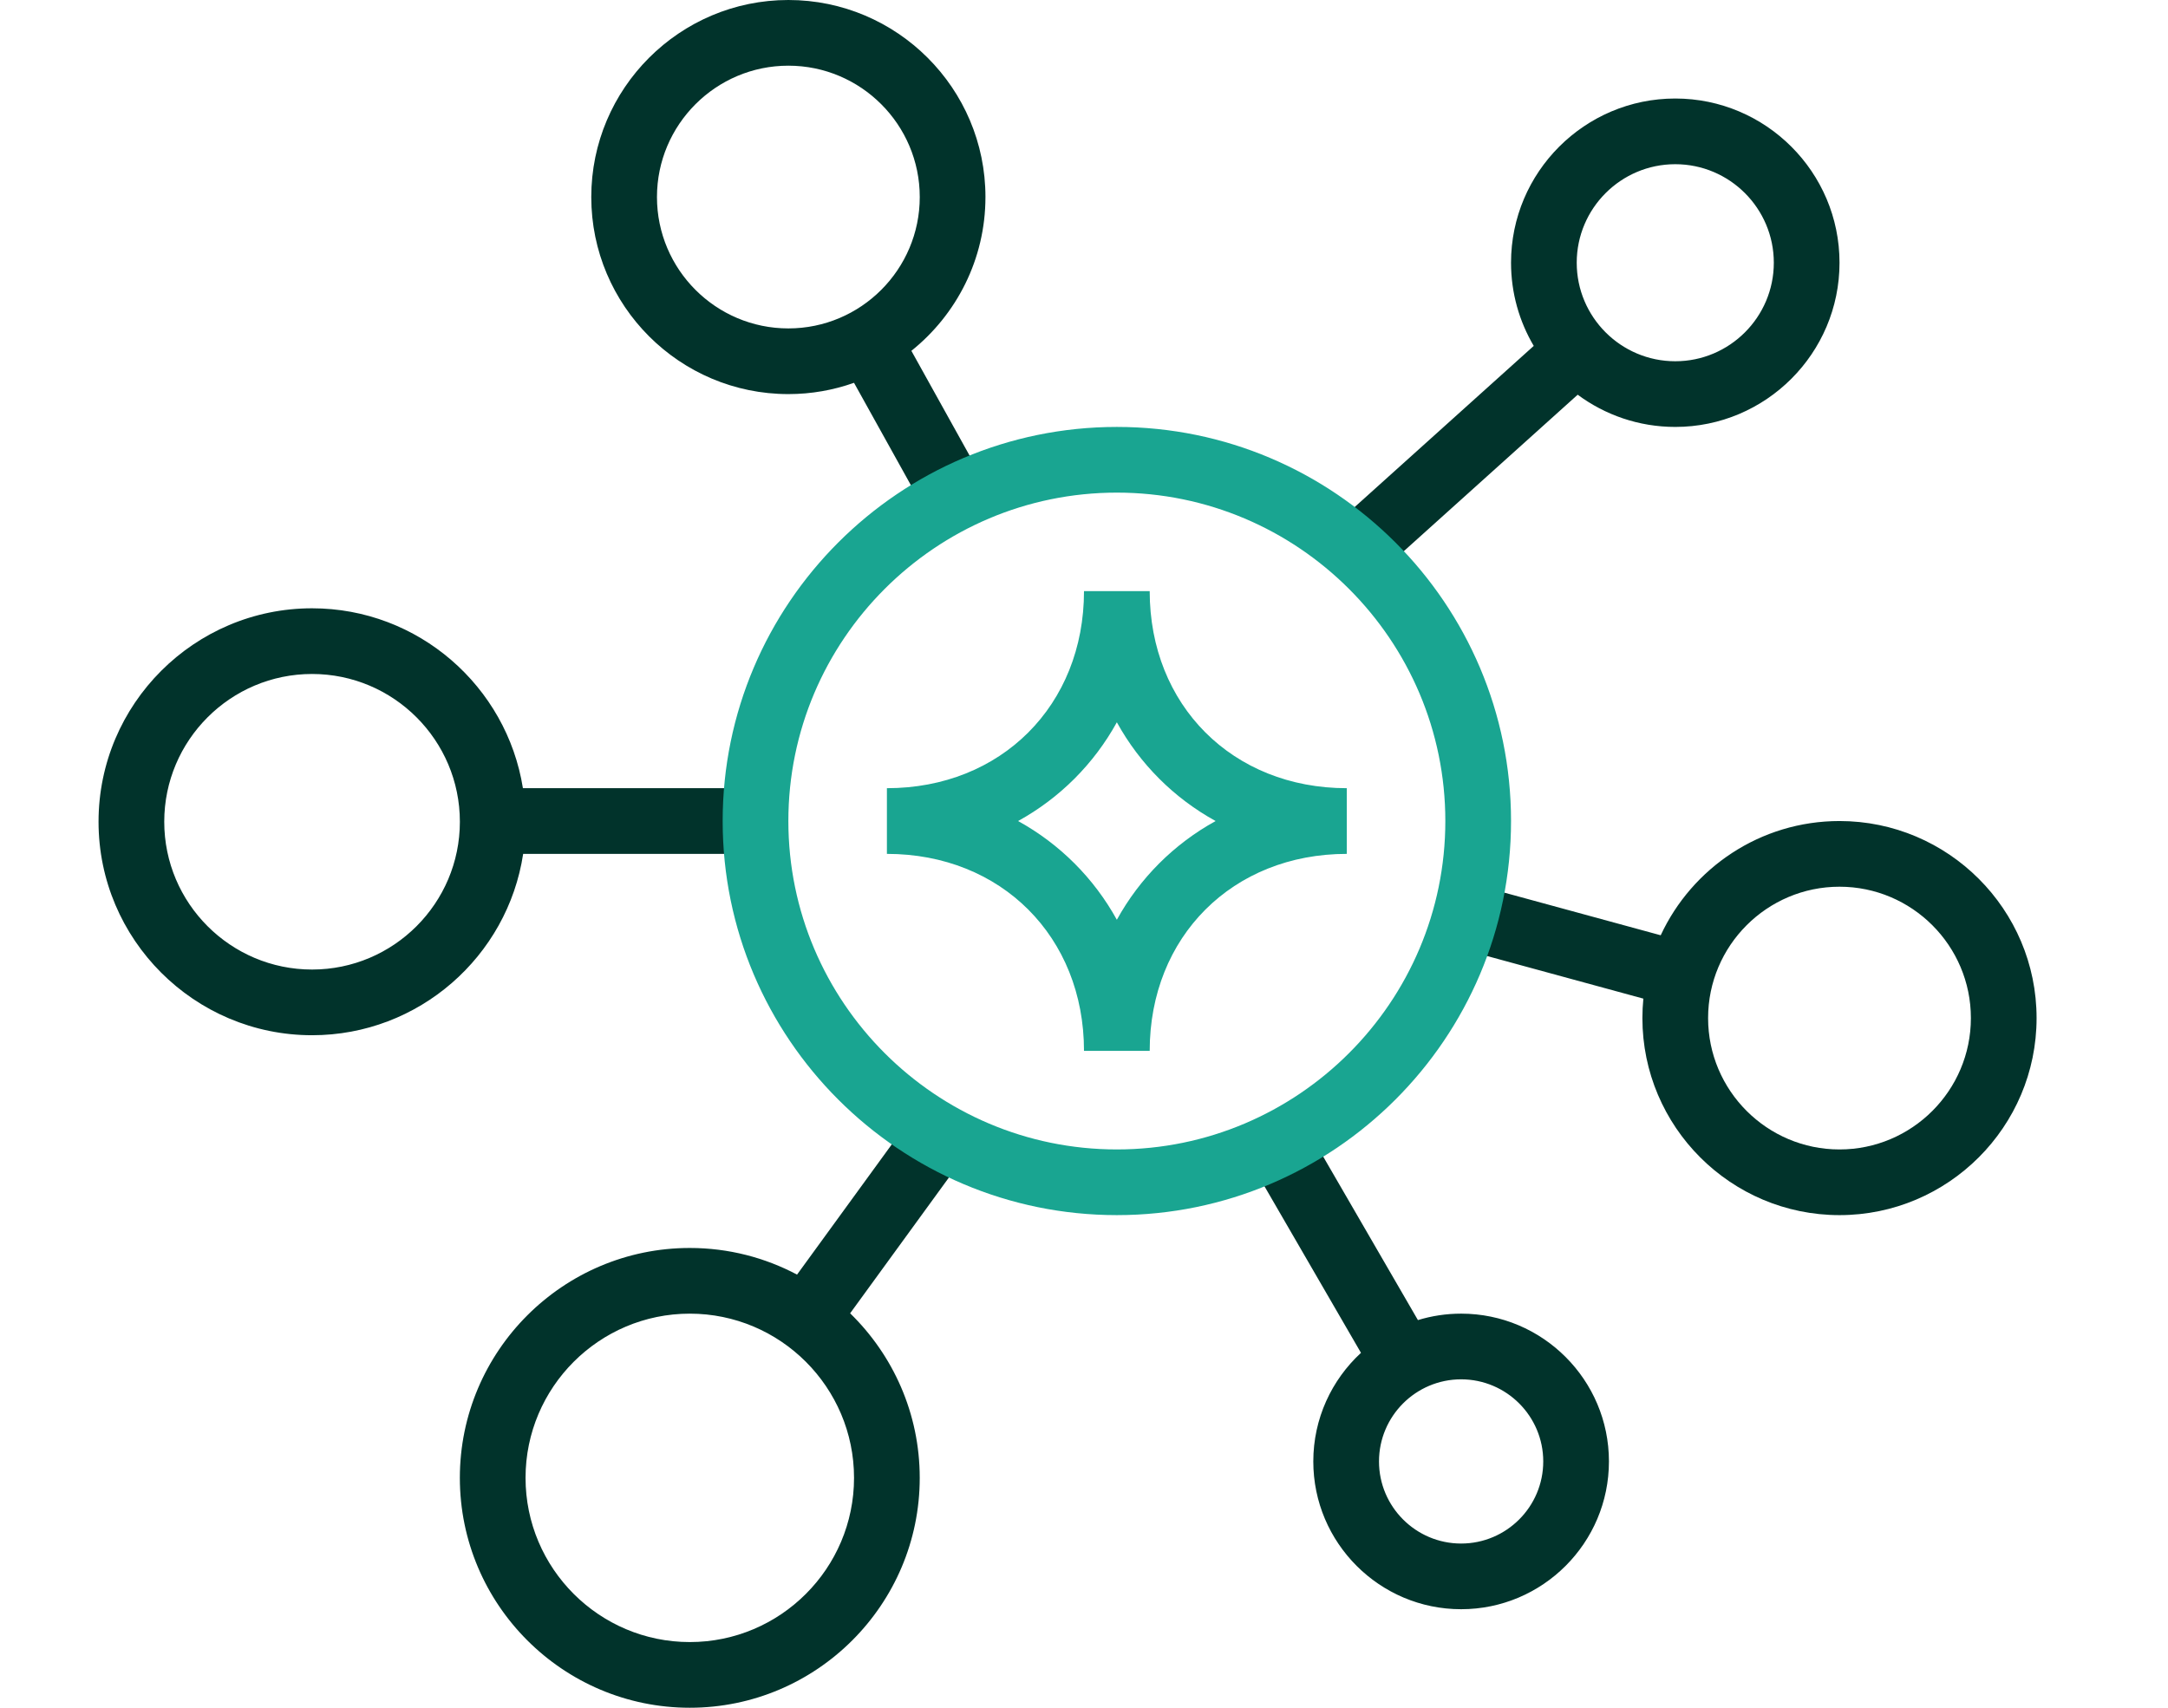 <?xml version="1.0" encoding="UTF-8"?>
<svg xmlns="http://www.w3.org/2000/svg" version="1.1" viewBox="0 0 330 260">
  <defs>
    <style>
      .cls-1 {
        fill: #01332b;
      }

      .cls-2 {
        fill: #19a591;
      }
    </style>
  </defs>
  <!-- Generator: Adobe Illustrator 28.7.1, SVG Export Plug-In . SVG Version: 1.2.0 Build 142)  -->
  <g>
    <g id="Layer_1">
      <g id="Layer_1-2" data-name="Layer_1">
        <g id="Artwork">
          <path class="cls-1" d="M222.403,200c-2.287,0-4.494.345-6.575.982l-16.95-29.26-8.652,5.012,16.935,29.234c-4.459,4.114-7.258,10.001-7.258,16.532,0,12.407,10.094,22.501,22.5,22.501,12.407,0,22.501-10.094,22.501-22.501,0-12.406-10.094-22.5-22.501-22.5ZM222.403,235.001c-6.893,0-12.5-5.607-12.5-12.501,0-6.893,5.607-12.5,12.5-12.5s12.501,5.607,12.501,12.5c0,6.894-5.608,12.501-12.501,12.501ZM208.345,88.716l31.802-28.622c4.156,3.08,9.295,4.905,14.853,4.905,13.785,0,25-11.215,25-25s-11.215-25-25-25-25,11.215-25,25c0,4.619,1.264,8.946,3.457,12.663l-31.802,28.622,6.689,7.433ZM255,25c8.271,0,15,6.729,15,15s-6.729,15-15,15-15-6.729-15-15,6.729-15,15-15ZM279.997,125.001c-12.041,0-22.441,7.134-27.213,17.393l-26.469-7.218-2.631,9.648,26.46,7.216c-.096.974-.147,1.962-.147,2.961,0,16.542,13.458,30,30,30s30-13.458,30-30-13.458-30-30-30ZM279.997,175.001c-11.028,0-20-8.972-20-20s8.972-20,20-20,20,8.972,20,20-8.972,20-20,20ZM79.632,130h35.368v-10h-35.405c-2.46-15.5-15.913-27.388-32.095-27.388-17.92,0-32.5,14.58-32.5,32.5s14.58,32.5,32.5,32.5c16.259,0,29.767-12.002,32.132-27.611ZM47.5,147.611c-12.407,0-22.5-10.093-22.5-22.5s10.093-22.5,22.5-22.5,22.5,10.093,22.5,22.5-10.093,22.5-22.5,22.5ZM150,30c0-16.542-13.458-30-30-30s-30,13.458-30,30,13.458,30,30,30c3.503,0,6.865-.609,9.993-1.718l10.636,19.146,8.741-4.856-10.644-19.159c6.865-5.502,11.273-13.95,11.273-23.412ZM120,50c-11.028,0-20-8.972-20-20s8.972-20,20-20,20,8.972,20,20-8.972,20-20,20ZM140.957,167.06l-19.634,26.996c-4.878-2.584-10.433-4.055-16.327-4.055-19.299,0-35,15.701-35,35s15.701,35,35,35,35-15.701,35-35c0-9.814-4.066-18.692-10.594-25.053l19.642-27.007-8.087-5.881ZM129.996,225.001c0,13.785-11.215,25-25,25s-25-11.215-25-25,11.215-25,25-25,25,11.215,25,25Z"/>
          <path class="cls-2" d="M175,159.997h-10c0-17.381-12.617-29.996-30-29.996v-10c17.383,0,30-12.617,30-30h10c0,17.383,12.617,30,30,30v10c-17.383,0-30,12.615-30,29.996ZM154.967,125.001c6.349,3.501,11.532,8.684,15.033,15.032,3.501-6.349,8.684-11.531,15.033-15.032-6.35-3.501-11.532-8.684-15.033-15.033-3.501,6.349-8.684,11.532-15.033,15.033ZM170,185c-33.084,0-60-26.916-60-60s26.916-60,60-60,60,26.916,60,60-26.916,60-60,60ZM170,75c-27.57,0-50,22.43-50,50s22.43,50,50,50,50-22.43,50-50-22.43-50-50-50Z"/>
        </g>
      </g>
    </g>
  </g>
</svg>
